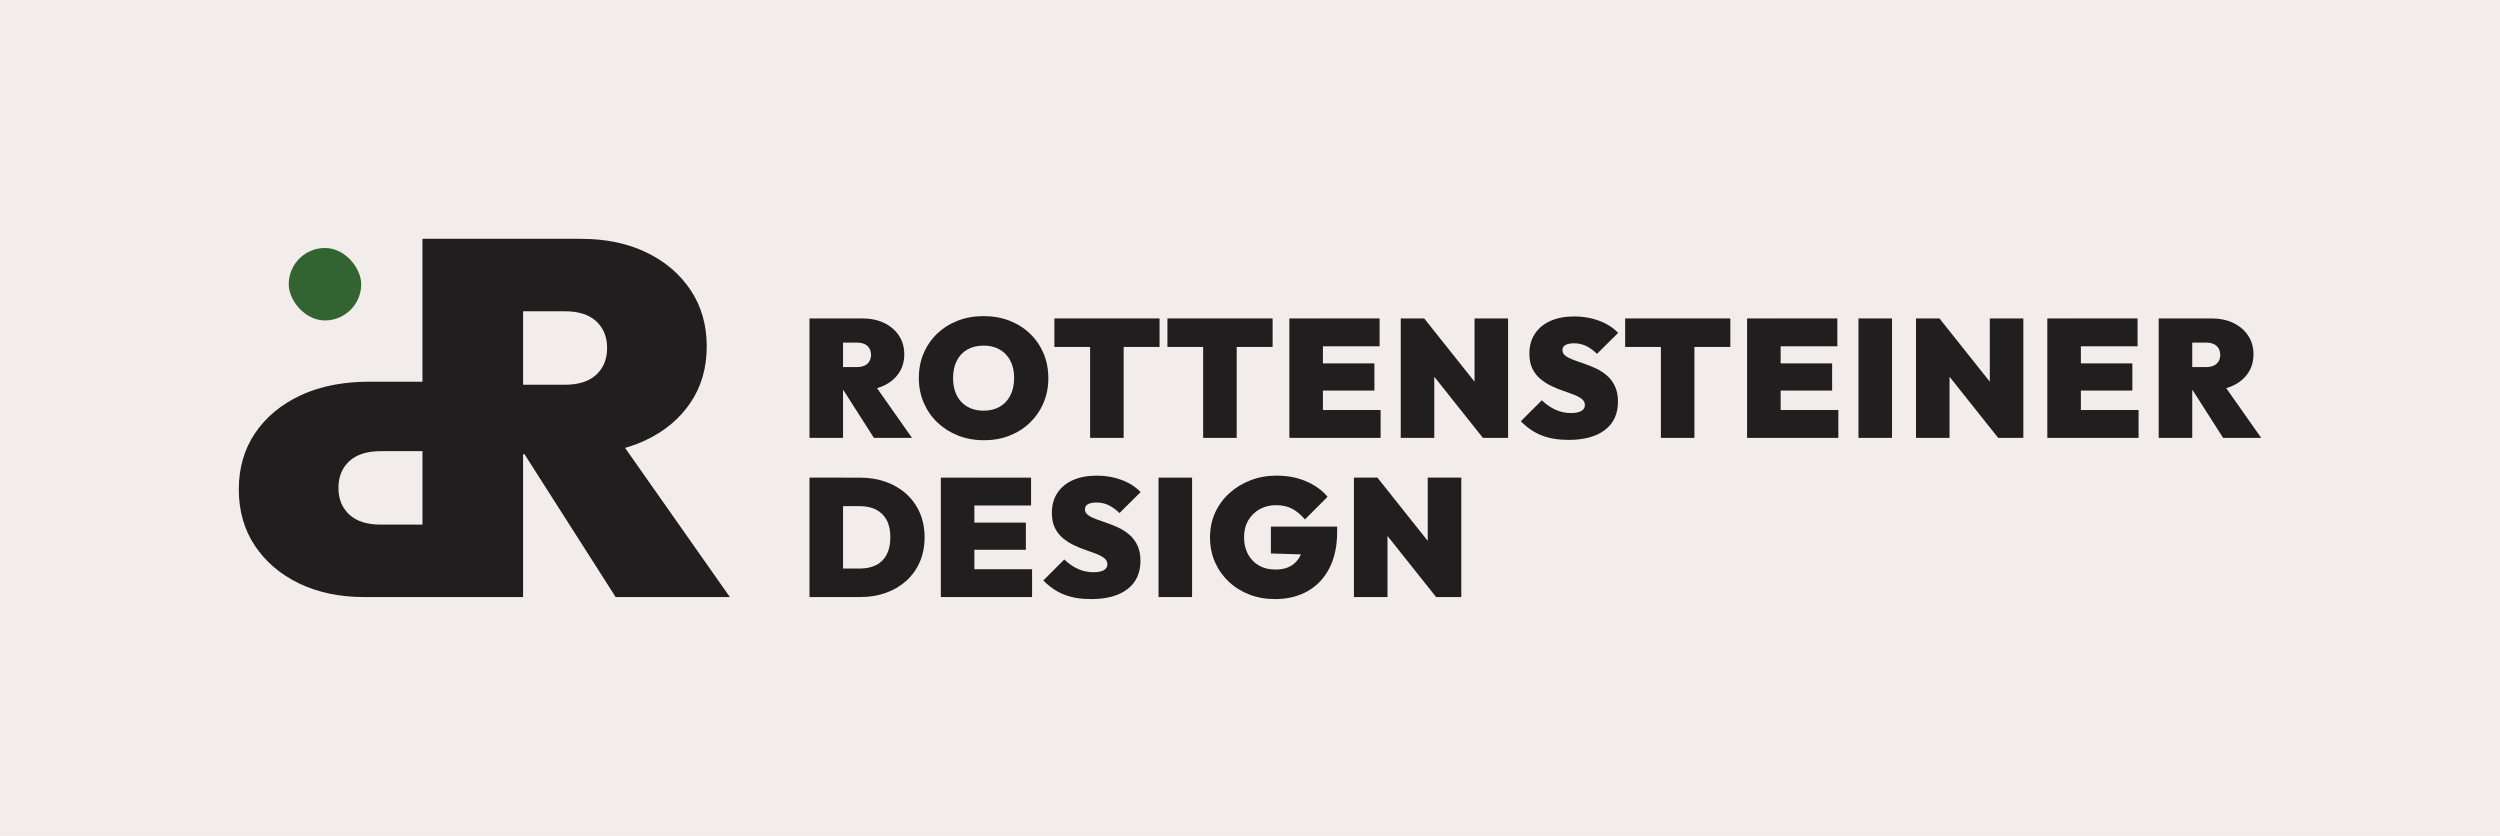 <?xml version="1.0" encoding="UTF-8"?>
<svg xmlns="http://www.w3.org/2000/svg" viewBox="0 0 2215.78 740.86">
  <defs>
    <style>
      .cls-1 {
        fill: #201e1e;
      }

      .cls-2 {
        fill: #326432;
      }

      .cls-3 {
        fill: #f2eceb;
      }
    </style>
  </defs>
  <g id="Hintergründe">
    <rect class="cls-3" x="0" width="2215.78" height="740.86"/>
  </g>
  <g id="Logo">
    <g>
      <path class="cls-1" d="M717.47,388.09v-105.85h29.73v105.85h-29.73ZM741.55,345.87v-20.52h17.99c4.06,0,7.16-.99,9.29-2.97,2.13-1.98,3.2-4.61,3.2-7.88s-1.07-5.9-3.2-7.88c-2.13-1.98-5.23-2.97-9.29-2.97h-17.99v-21.41h22.75c7.33,0,13.77,1.34,19.33,4.01,5.55,2.68,9.91,6.39,13.08,11.15,3.17,4.76,4.76,10.31,4.76,16.65s-1.61,11.89-4.83,16.65c-3.22,4.76-7.71,8.47-13.45,11.15-5.75,2.68-12.54,4.01-20.37,4.01h-21.26ZM774.55,388.09l-28.84-45.19,26.76-5.8,35.83,50.99h-33.75Z"/>
      <path class="cls-1" d="M872.07,390.17c-8.32,0-15.98-1.39-22.97-4.16-6.99-2.77-13.08-6.64-18.29-11.6-5.2-4.95-9.24-10.8-12.12-17.54-2.88-6.74-4.31-14.02-4.31-21.85s1.41-15.21,4.24-21.85c2.82-6.64,6.81-12.44,11.97-17.39,5.15-4.95,11.22-8.79,18.21-11.52,6.99-2.72,14.64-4.09,22.97-4.09s15.98,1.36,22.97,4.09c6.99,2.73,13.06,6.57,18.21,11.52,5.15,4.96,9.14,10.78,11.97,17.47,2.82,6.69,4.24,14,4.24,21.93s-1.41,15.09-4.24,21.78c-2.82,6.69-6.82,12.54-11.97,17.54-5.15,5.01-11.2,8.87-18.14,11.6-6.94,2.72-14.52,4.09-22.75,4.09ZM871.78,364c5.55,0,10.35-1.19,14.42-3.57,4.06-2.38,7.18-5.75,9.37-10.11,2.18-4.36,3.27-9.46,3.27-15.31,0-4.36-.62-8.3-1.86-11.82-1.24-3.52-3.05-6.54-5.43-9.07s-5.23-4.46-8.55-5.8c-3.32-1.34-7.06-2.01-11.22-2.01-5.55,0-10.36,1.17-14.42,3.49-4.07,2.33-7.19,5.65-9.37,9.96-2.18,4.31-3.27,9.39-3.27,15.24,0,4.46.62,8.47,1.86,12.04,1.24,3.57,3.05,6.62,5.43,9.14,2.38,2.53,5.23,4.46,8.55,5.8,3.32,1.34,7.06,2.01,11.22,2.01Z"/>
      <path class="cls-1" d="M934.51,307.51v-25.27h93.21v25.27h-93.21ZM966.17,388.09v-105.85h29.73v105.85h-29.73Z"/>
      <path class="cls-1" d="M1034.71,307.51v-25.27h93.21v25.27h-93.21ZM1066.37,388.09v-105.85h29.73v105.85h-29.73Z"/>
      <path class="cls-1" d="M1142.78,388.09v-105.85h29.73v105.85h-29.73ZM1166.86,306.92v-24.68h55.9v24.68h-55.9ZM1166.86,346.16v-24.08h51.29v24.08h-51.29ZM1166.86,388.09v-24.68h56.79v24.68h-56.79Z"/>
      <path class="cls-1" d="M1241.49,388.09v-105.85h20.81l8.92,22.3v83.55h-29.73ZM1314.33,388.09l-61.4-77.15,9.37-28.69,61.4,77.15-9.37,28.69ZM1314.33,388.09l-7.43-23.49v-82.36h29.73v105.85h-22.3Z"/>
      <path class="cls-1" d="M1390,389.87c-9.02,0-16.87-1.32-23.56-3.94-6.69-2.62-12.86-6.81-18.51-12.56l18.58-18.58c3.87,3.67,7.93,6.47,12.19,8.4,4.26,1.93,8.82,2.9,13.68,2.9,4.06,0,7.14-.62,9.22-1.86,2.08-1.24,3.12-2.95,3.12-5.13s-.89-3.99-2.68-5.43c-1.78-1.44-4.14-2.72-7.06-3.86-2.92-1.14-6.15-2.3-9.66-3.49-3.52-1.19-7.01-2.62-10.48-4.31-3.47-1.68-6.67-3.74-9.59-6.17-2.92-2.43-5.28-5.45-7.06-9.07-1.78-3.62-2.68-8.05-2.68-13.3,0-6.84,1.63-12.73,4.91-17.69,3.27-4.95,7.88-8.75,13.83-11.37,5.95-2.62,12.93-3.94,20.96-3.94s15.29,1.26,22.08,3.79c6.79,2.53,12.41,6.12,16.87,10.78l-18.73,18.58c-3.27-3.17-6.54-5.52-9.81-7.06-3.27-1.54-6.84-2.3-10.7-2.3-3.07,0-5.53.5-7.36,1.49-1.83.99-2.75,2.48-2.75,4.46,0,2.08.89,3.79,2.68,5.13,1.78,1.34,4.14,2.55,7.06,3.64,2.92,1.09,6.14,2.23,9.66,3.42,3.52,1.19,7.01,2.6,10.48,4.24,3.47,1.64,6.66,3.72,9.59,6.24,2.92,2.53,5.28,5.67,7.06,9.44,1.78,3.77,2.68,8.33,2.68,13.68,0,10.8-3.84,19.15-11.52,25.05-7.68,5.9-18.51,8.85-32.48,8.85Z"/>
      <path class="cls-1" d="M1440.4,307.51v-25.27h93.21v25.27h-93.21ZM1472.06,388.09v-105.85h29.73v105.85h-29.73Z"/>
      <path class="cls-1" d="M1548.47,388.09v-105.85h29.73v105.85h-29.73ZM1572.55,306.92v-24.68h55.9v24.68h-55.9ZM1572.55,346.16v-24.08h51.29v24.08h-51.29ZM1572.55,388.09v-24.68h56.79v24.68h-56.79Z"/>
      <path class="cls-1" d="M1647.18,388.09v-105.85h29.73v105.85h-29.73Z"/>
      <path class="cls-1" d="M1698.17,388.09v-105.85h20.81l8.92,22.3v83.55h-29.73ZM1771.01,388.09l-61.4-77.15,9.37-28.69,61.4,77.15-9.37,28.69ZM1771.01,388.09l-7.43-23.49v-82.36h29.73v105.85h-22.3Z"/>
      <path class="cls-1" d="M1814.57,388.09v-105.85h29.73v105.85h-29.73ZM1838.65,306.92v-24.68h55.9v24.68h-55.9ZM1838.65,346.16v-24.08h51.29v24.08h-51.29ZM1838.65,388.09v-24.68h56.79v24.68h-56.79Z"/>
      <path class="cls-1" d="M1913.28,388.09v-105.85h29.73v105.85h-29.73ZM1937.36,345.87v-20.52h17.99c4.06,0,7.16-.99,9.29-2.97,2.13-1.98,3.2-4.61,3.2-7.88s-1.07-5.9-3.2-7.88c-2.13-1.98-5.23-2.97-9.29-2.97h-17.99v-21.41h22.75c7.33,0,13.77,1.34,19.33,4.01,5.55,2.68,9.91,6.39,13.08,11.15,3.17,4.76,4.76,10.31,4.76,16.65s-1.61,11.89-4.83,16.65c-3.22,4.76-7.71,8.47-13.45,11.15-5.75,2.68-12.54,4.01-20.37,4.01h-21.26ZM1970.36,388.09l-28.84-45.19,26.76-5.8,35.83,50.99h-33.75Z"/>
    </g>
    <g>
      <path class="cls-1" d="M717.47,529.18v-105.85h29.73v105.85h-29.73ZM737.39,529.18v-25.27h24.68c5.55,0,10.35-1.01,14.42-3.05,4.06-2.03,7.18-5.13,9.37-9.29,2.18-4.16,3.27-9.31,3.27-15.46s-1.12-11.25-3.34-15.31c-2.23-4.06-5.35-7.11-9.37-9.14-4.01-2.03-8.8-3.05-14.34-3.05h-26.16v-25.27h26.16c8.32,0,15.98,1.24,22.97,3.72,6.99,2.48,13.06,6.05,18.21,10.7,5.15,4.66,9.14,10.23,11.97,16.72,2.82,6.49,4.24,13.75,4.24,21.78s-1.41,15.29-4.24,21.78c-2.83,6.49-6.82,12.07-11.97,16.72-5.15,4.66-11.2,8.23-18.14,10.7-6.94,2.48-14.52,3.72-22.75,3.72h-24.97Z"/>
      <path class="cls-1" d="M833.87,529.18v-105.85h29.73v105.85h-29.73ZM857.95,448.02v-24.68h55.9v24.68h-55.9ZM857.95,487.26v-24.08h51.29v24.08h-51.29ZM857.95,529.18v-24.68h56.79v24.68h-56.79Z"/>
      <path class="cls-1" d="M966.77,530.97c-9.02,0-16.87-1.32-23.56-3.94-6.69-2.62-12.86-6.81-18.51-12.56l18.58-18.58c3.87,3.67,7.93,6.47,12.19,8.4,4.26,1.93,8.82,2.9,13.68,2.9,4.06,0,7.14-.62,9.22-1.86,2.08-1.24,3.12-2.95,3.12-5.13s-.89-3.99-2.68-5.43c-1.78-1.44-4.14-2.72-7.06-3.86-2.92-1.14-6.15-2.3-9.66-3.49-3.52-1.19-7.01-2.62-10.48-4.31-3.47-1.68-6.67-3.74-9.59-6.17-2.92-2.43-5.28-5.45-7.06-9.07-1.78-3.62-2.68-8.05-2.68-13.3,0-6.84,1.63-12.73,4.91-17.69,3.27-4.95,7.88-8.75,13.83-11.37,5.95-2.62,12.93-3.94,20.96-3.94s15.29,1.26,22.08,3.79c6.79,2.53,12.41,6.12,16.87,10.78l-18.73,18.58c-3.27-3.17-6.54-5.52-9.81-7.06-3.27-1.54-6.84-2.3-10.7-2.3-3.07,0-5.53.5-7.36,1.49-1.83.99-2.75,2.48-2.75,4.46,0,2.08.89,3.79,2.68,5.13,1.78,1.34,4.14,2.55,7.06,3.64,2.92,1.09,6.14,2.23,9.66,3.42,3.52,1.19,7.01,2.6,10.48,4.24,3.47,1.64,6.66,3.72,9.59,6.24,2.92,2.53,5.28,5.67,7.06,9.44,1.78,3.77,2.68,8.33,2.68,13.68,0,10.8-3.84,19.15-11.52,25.05-7.68,5.9-18.51,8.85-32.48,8.85Z"/>
      <path class="cls-1" d="M1026.82,529.18v-105.85h29.73v105.85h-29.73Z"/>
      <path class="cls-1" d="M1129.99,530.97c-8.23,0-15.83-1.36-22.82-4.09-6.99-2.72-13.08-6.56-18.29-11.52-5.2-4.96-9.24-10.75-12.12-17.39-2.88-6.64-4.31-13.87-4.31-21.7s1.51-15.21,4.53-21.85c3.02-6.64,7.23-12.41,12.64-17.32,5.4-4.91,11.67-8.72,18.81-11.45,7.14-2.72,14.77-4.09,22.89-4.09,9.81,0,18.61,1.69,26.39,5.05,7.78,3.37,14.1,7.93,18.95,13.68l-20.07,20.07c-3.67-4.26-7.48-7.43-11.45-9.51-3.96-2.08-8.72-3.12-14.27-3.12-5.25,0-10.01,1.17-14.27,3.49-4.26,2.33-7.66,5.63-10.18,9.89-2.53,4.26-3.79,9.27-3.79,15.01s1.16,10.78,3.49,15.09c2.33,4.31,5.57,7.66,9.74,10.03,4.16,2.38,9.02,3.57,14.57,3.57s9.86-1.04,13.53-3.12c3.67-2.08,6.47-5.05,8.4-8.92s2.9-8.42,2.9-13.68l20.37,12.93-49.21-1.49v-23.79h58.72v4.46c0,12.69-2.3,23.49-6.91,32.41s-11.05,15.71-19.33,20.37c-8.28,4.66-17.91,6.99-28.91,6.99Z"/>
      <path class="cls-1" d="M1200.01,529.18v-105.85h20.81l8.92,22.3v83.55h-29.73ZM1272.85,529.18l-61.4-77.15,9.37-28.69,61.4,77.15-9.37,28.69ZM1272.85,529.18l-7.43-23.49v-82.36h29.73v105.85h-22.3Z"/>
    </g>
    <path class="cls-1" d="M554.01,396.97c6.17-1.75,12.01-3.91,17.53-6.48,17.23-8.02,30.69-19.17,40.35-33.44,9.66-14.27,14.5-30.91,14.5-49.94s-4.76-35.68-14.27-49.95c-9.52-14.27-22.6-25.42-39.25-33.44-16.65-8.03-35.97-12.04-57.97-12.04h-140.47v126.64h-46.83c-15.97,0-30.49,1.85-43.56,5.57-6.17,1.75-12,3.91-17.53,6.48-17.24,8.03-30.7,19.18-40.36,33.44-9.66,14.27-14.5,30.92-14.5,49.95s4.76,35.67,14.27,49.95c9.52,14.27,22.6,25.42,39.25,33.44,16.65,8.03,35.97,12.04,57.97,12.04h140.47v-126.65h1.23l80.82,126.65h101.23l-92.9-132.22ZM374.44,464.97h-37.01c-12.19,0-21.48-2.97-27.87-8.92-6.39-5.95-9.59-13.82-9.59-23.64s3.19-17.69,9.59-23.63c6.39-5.96,15.68-8.92,27.87-8.92h37.01v65.11ZM528.51,332.08c-6.39,5.95-15.68,8.92-27.87,8.92h-37.01v-65.11h37.01c12.19,0,21.48,2.97,27.87,8.92,6.39,5.95,9.59,13.82,9.59,23.63s-3.19,17.7-9.59,23.64Z"/>
    <rect class="cls-2" x="255.92" y="219.8" width="64.22" height="64.22" rx="32.11" ry="32.11"/>
  </g>
</svg>